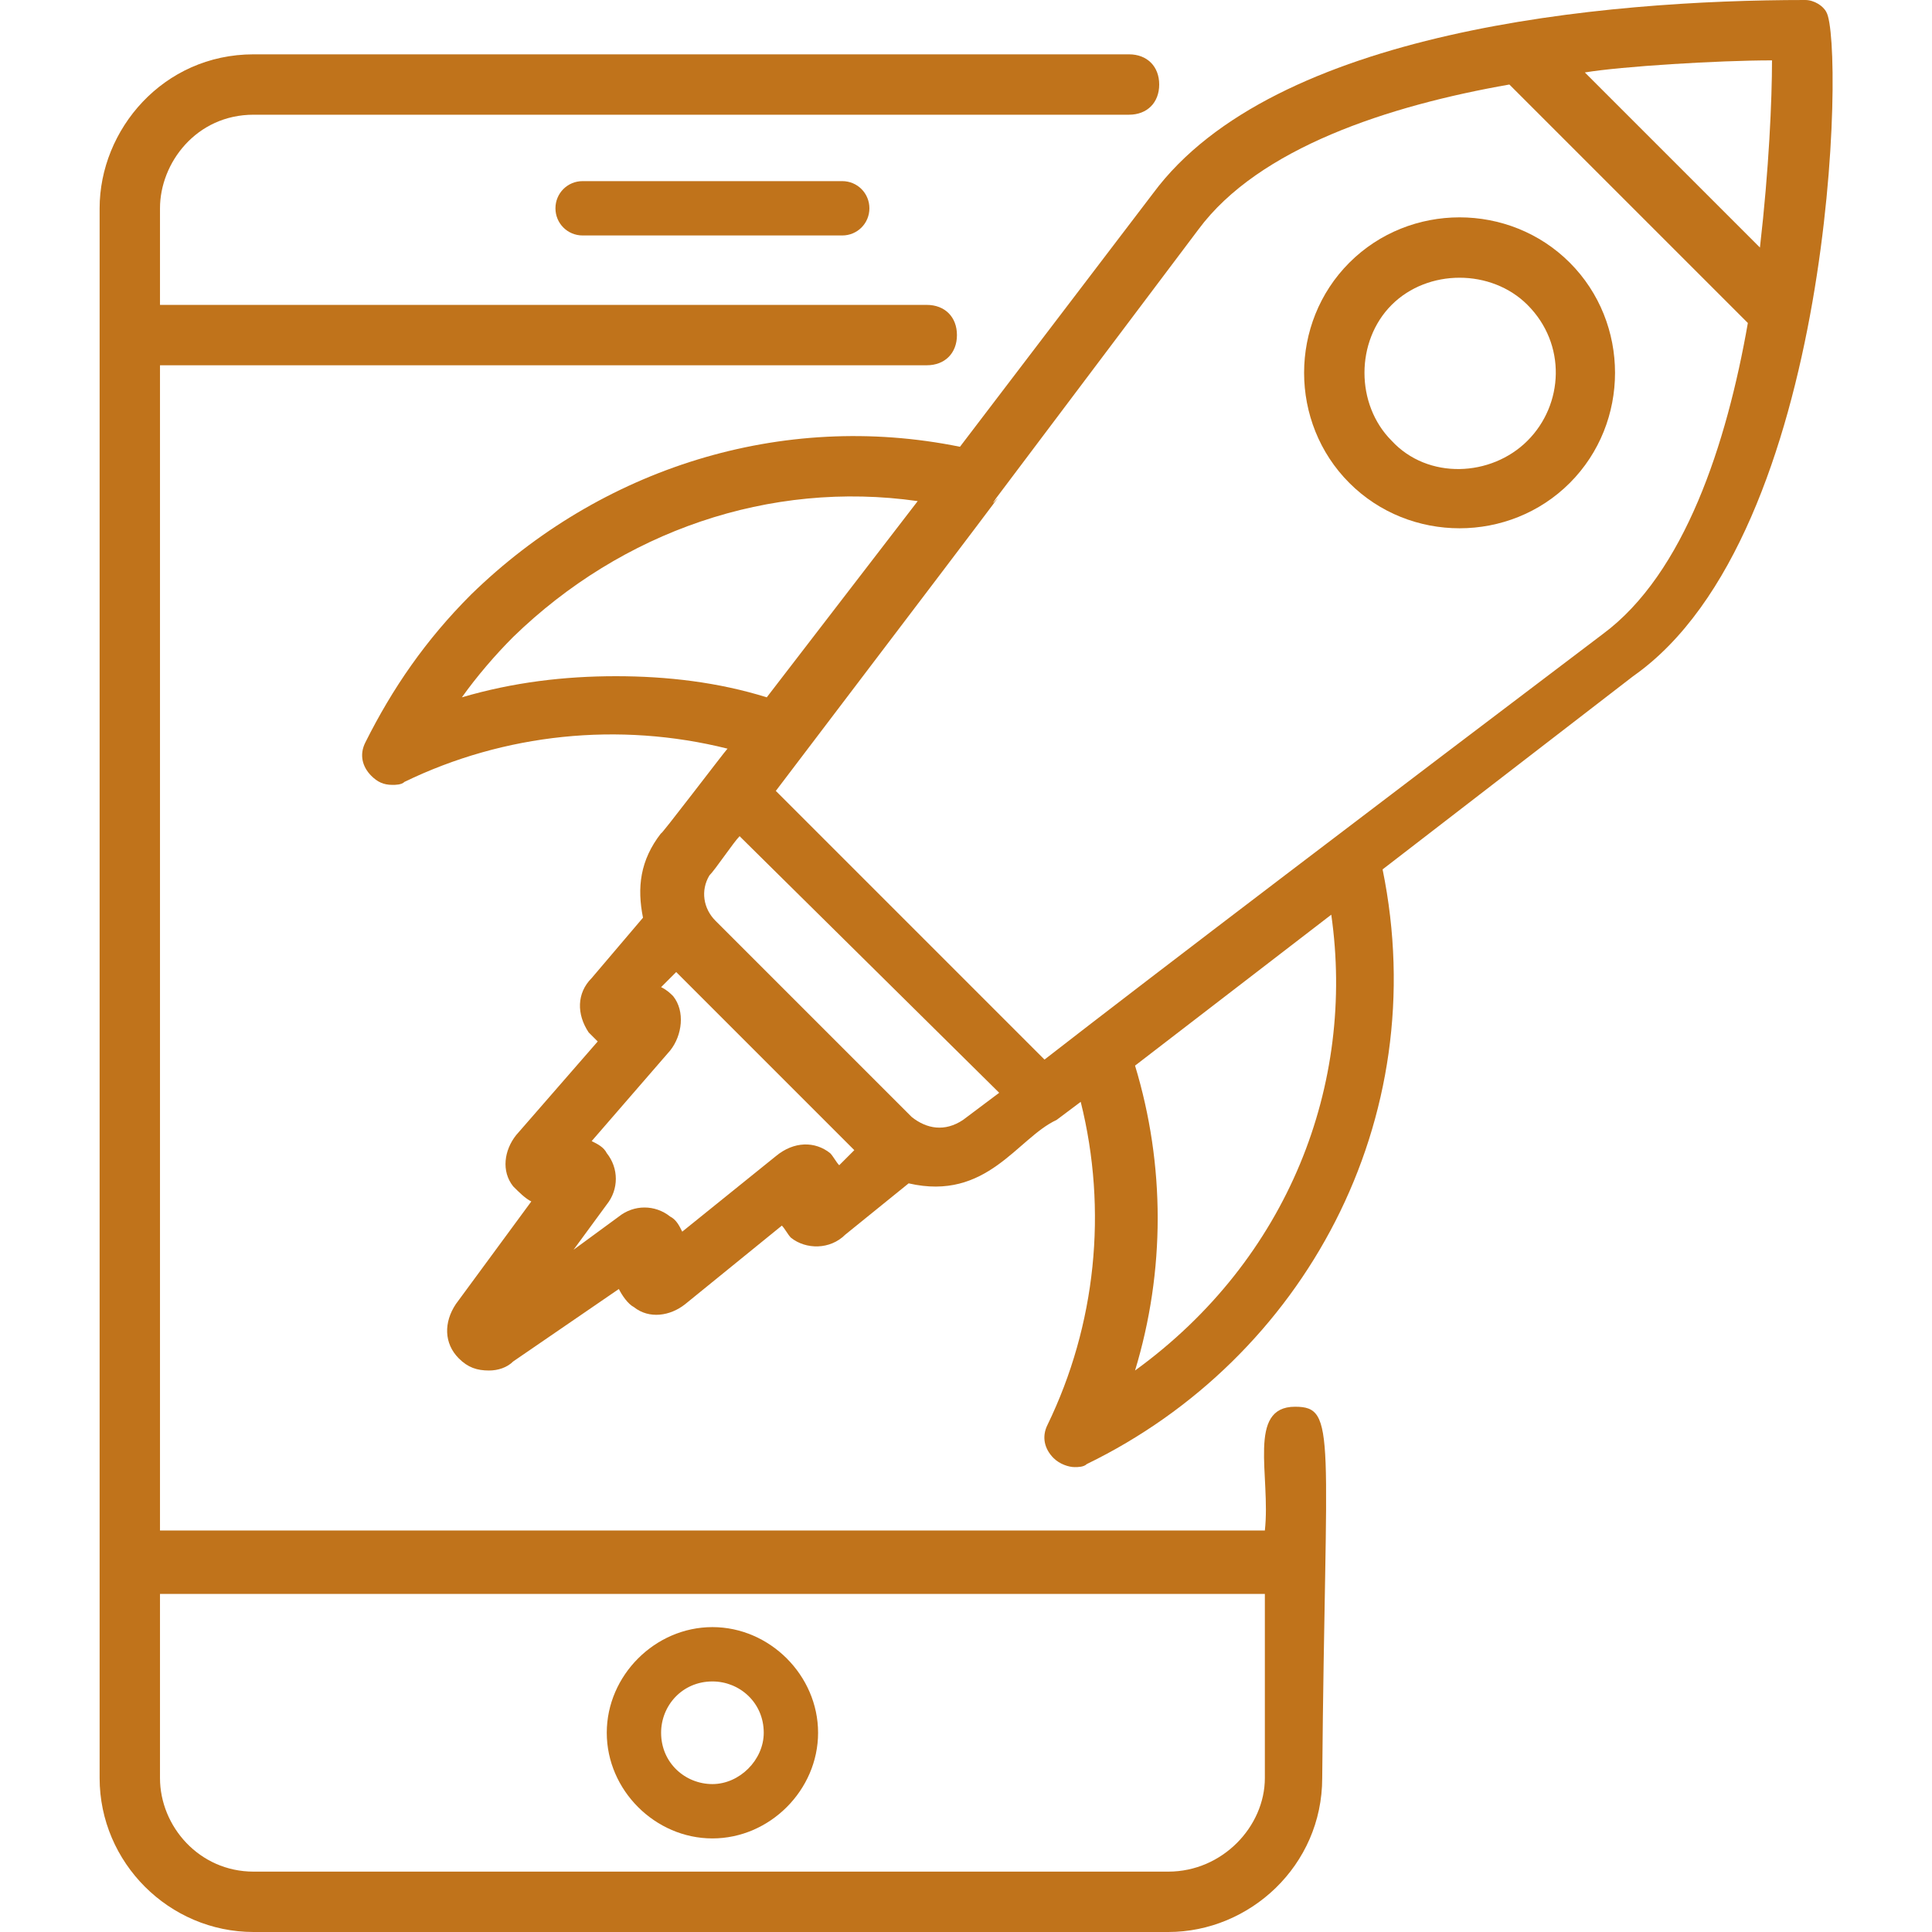 <?xml version="1.0" encoding="utf-8"?>
<!-- Generator: Adobe Illustrator 24.3.0, SVG Export Plug-In . SVG Version: 6.00 Build 0)  -->
<svg version="1.1" id="Layer_1" xmlns="http://www.w3.org/2000/svg" xmlns:xlink="http://www.w3.org/1999/xlink" x="0px" y="0px"
	 viewBox="0 0 512 512" style="enable-background:new 0 0 512 512;" xml:space="preserve">
<style type="text/css">
	.st0{fill:#C0731B;}
</style>
<path class="st0" d="M188.8,487.2c-15.2,0-28-12.8-28-28s12.8-28,28-28s28,12.8,28,28S204,487.2,188.8,487.2z M188.8,445.6
	c-8,0-13.6,6.4-13.6,13.6c0,8,6.4,13.6,13.6,13.6s13.6-6.4,13.6-13.6C202.4,451.2,196,445.6,188.8,445.6z M223.2,62.4h-68.8
	c-4,0-7.2-3.2-7.2-7.2s3.2-7.2,7.2-7.2h68.8c4,0,7.2,3.2,7.2,7.2S227.2,62.4,223.2,62.4z"/>
<path class="st0" d="M343.2,372.8c-12.8,0-6.4,18.4-8,32.8H42.4V96.8h203.2c4.8,0,8-3.2,8-8s-3.2-8-8-8H42.4V55.2
	c0-12,9.6-24.8,24.8-24.8h232c4.8,0,8-3.2,8-8s-3.2-8-8-8h-232c-24,0-40.8,20-40.8,40.8v416c0,22.4,18.4,40.8,40.8,40.8h242.4
	c21.6,0,40.8-17.6,40.8-40.8C351.2,380,354.4,372.8,343.2,372.8z M309.6,496H67.2c-14.4,0-24.8-12-24.8-24.8v-48.8h292.8v48.8
	C335.2,484,324,496,309.6,496z"/>
<path class="st0" d="M484,3.2c-0.8-1.6-3.2-3.2-5.6-3.2c-53.6,0-140.8,8-172.8,51.2l-51.2,67.2c-47.2-9.6-95.2,5.6-129.6,39.2
	c-12,12-20.8,24.8-28,39.2c-1.6,3.2-0.8,6.4,1.6,8.8c1.6,1.6,3.2,2.4,5.6,2.4c0.8,0,2.4,0,3.2-0.8c26.4-12.8,56.8-16,85.6-8.8
	c-0.8,0.8-18.4,24-17.6,22.4c-5.6,7.2-6.4,14.4-4.8,22.4l-13.6,16c-4,4-4,9.6-0.8,14.4l2.4,2.4l-21.6,24.8c-3.2,4-4,9.6-0.8,13.6
	c1.6,1.6,3.2,3.2,4.8,4l-20,27.2c-3.2,4.8-3.2,10.4,0.8,14.4c2.4,2.4,4.8,3.2,8,3.2c2.4,0,4.8-0.8,6.4-2.4l28-19.2
	c0.8,1.6,2.4,4,4,4.8c4,3.2,9.6,2.4,13.6-0.8l25.6-20.8c0.8,0.8,1.6,2.4,2.4,3.2c4,3.2,10.4,3.2,14.4-0.8l16.8-13.6
	c20.8,4.8,28.8-12,39.2-16.8l6.4-4.8c7.2,28.8,4,59.2-8.8,85.6c-1.6,3.2-0.8,6.4,1.6,8.8c1.6,1.6,4,2.4,5.6,2.4c0.8,0,2.4,0,3.2-0.8
	c57.6-28,92-91.2,78.4-157.6l66.4-51.2C486.4,141.6,488.8,11.2,484,3.2z M469.6,16c0,10.4-0.8,28.8-3.2,49.6L420,19.2
	C429.6,17.6,455.2,16,469.6,16z M163.2,179.2c-13.6,0-27.2,1.6-40.8,5.6c4-5.6,8.8-11.2,13.6-16c28.8-28,68-41.6,107.2-36l-40,52
	C190.4,180.8,176.8,179.2,163.2,179.2z M222.4,308.8c-0.8-0.8-1.6-2.4-2.4-3.2c-4-3.2-9.6-3.2-14.4,0.8l-24.8,20
	c-0.8-1.6-1.6-3.2-3.2-4c-4-3.2-9.6-3.2-13.6,0l-12,8.8l8.8-12c3.2-4,3.2-9.6,0-13.6c-0.8-1.6-2.4-2.4-4-3.2l20.8-24
	c3.2-4,4-10.4,0.8-14.4c-0.8-0.8-1.6-1.6-3.2-2.4l4-4l47.2,47.2C226.4,304.8,222.4,308.8,222.4,308.8z M255.2,296.8
	C255.2,296.8,254.4,297.6,255.2,296.8c-4.8,3.2-9.6,2.4-13.6-0.8l-52-52c-3.2-3.2-4-8-1.6-12c1.6-1.6,6.4-8.8,8-10.4l68.8,68
	L255.2,296.8z M300.8,363.2c8-26.4,8-54.4,0-80.8l52-40C359.2,287.2,341.6,333.6,300.8,363.2z M424.8,168
	c-56,42.4-119.2,90.4-148,112.8l-71.2-71.2C286.4,103.2,258.4,140,264,132l53.6-71.2C333.6,39.2,368,28,400,22.4l63.2,63.2
	C457.6,117.6,446.4,152,424.8,168z"/>
<path class="st0" d="M357.6,69.6c-16,16-16,42.4,0,58.4s42.4,16,58.4,0s16-42.4,0-58.4S373.6,53.6,357.6,69.6z M404.8,116.8
	c-9.6,9.6-26.4,10.4-36,0c-9.6-9.6-9.6-26.4,0-36s26.4-9.6,36,0C415.2,91.2,414.4,107.2,404.8,116.8z"/>
</svg>

